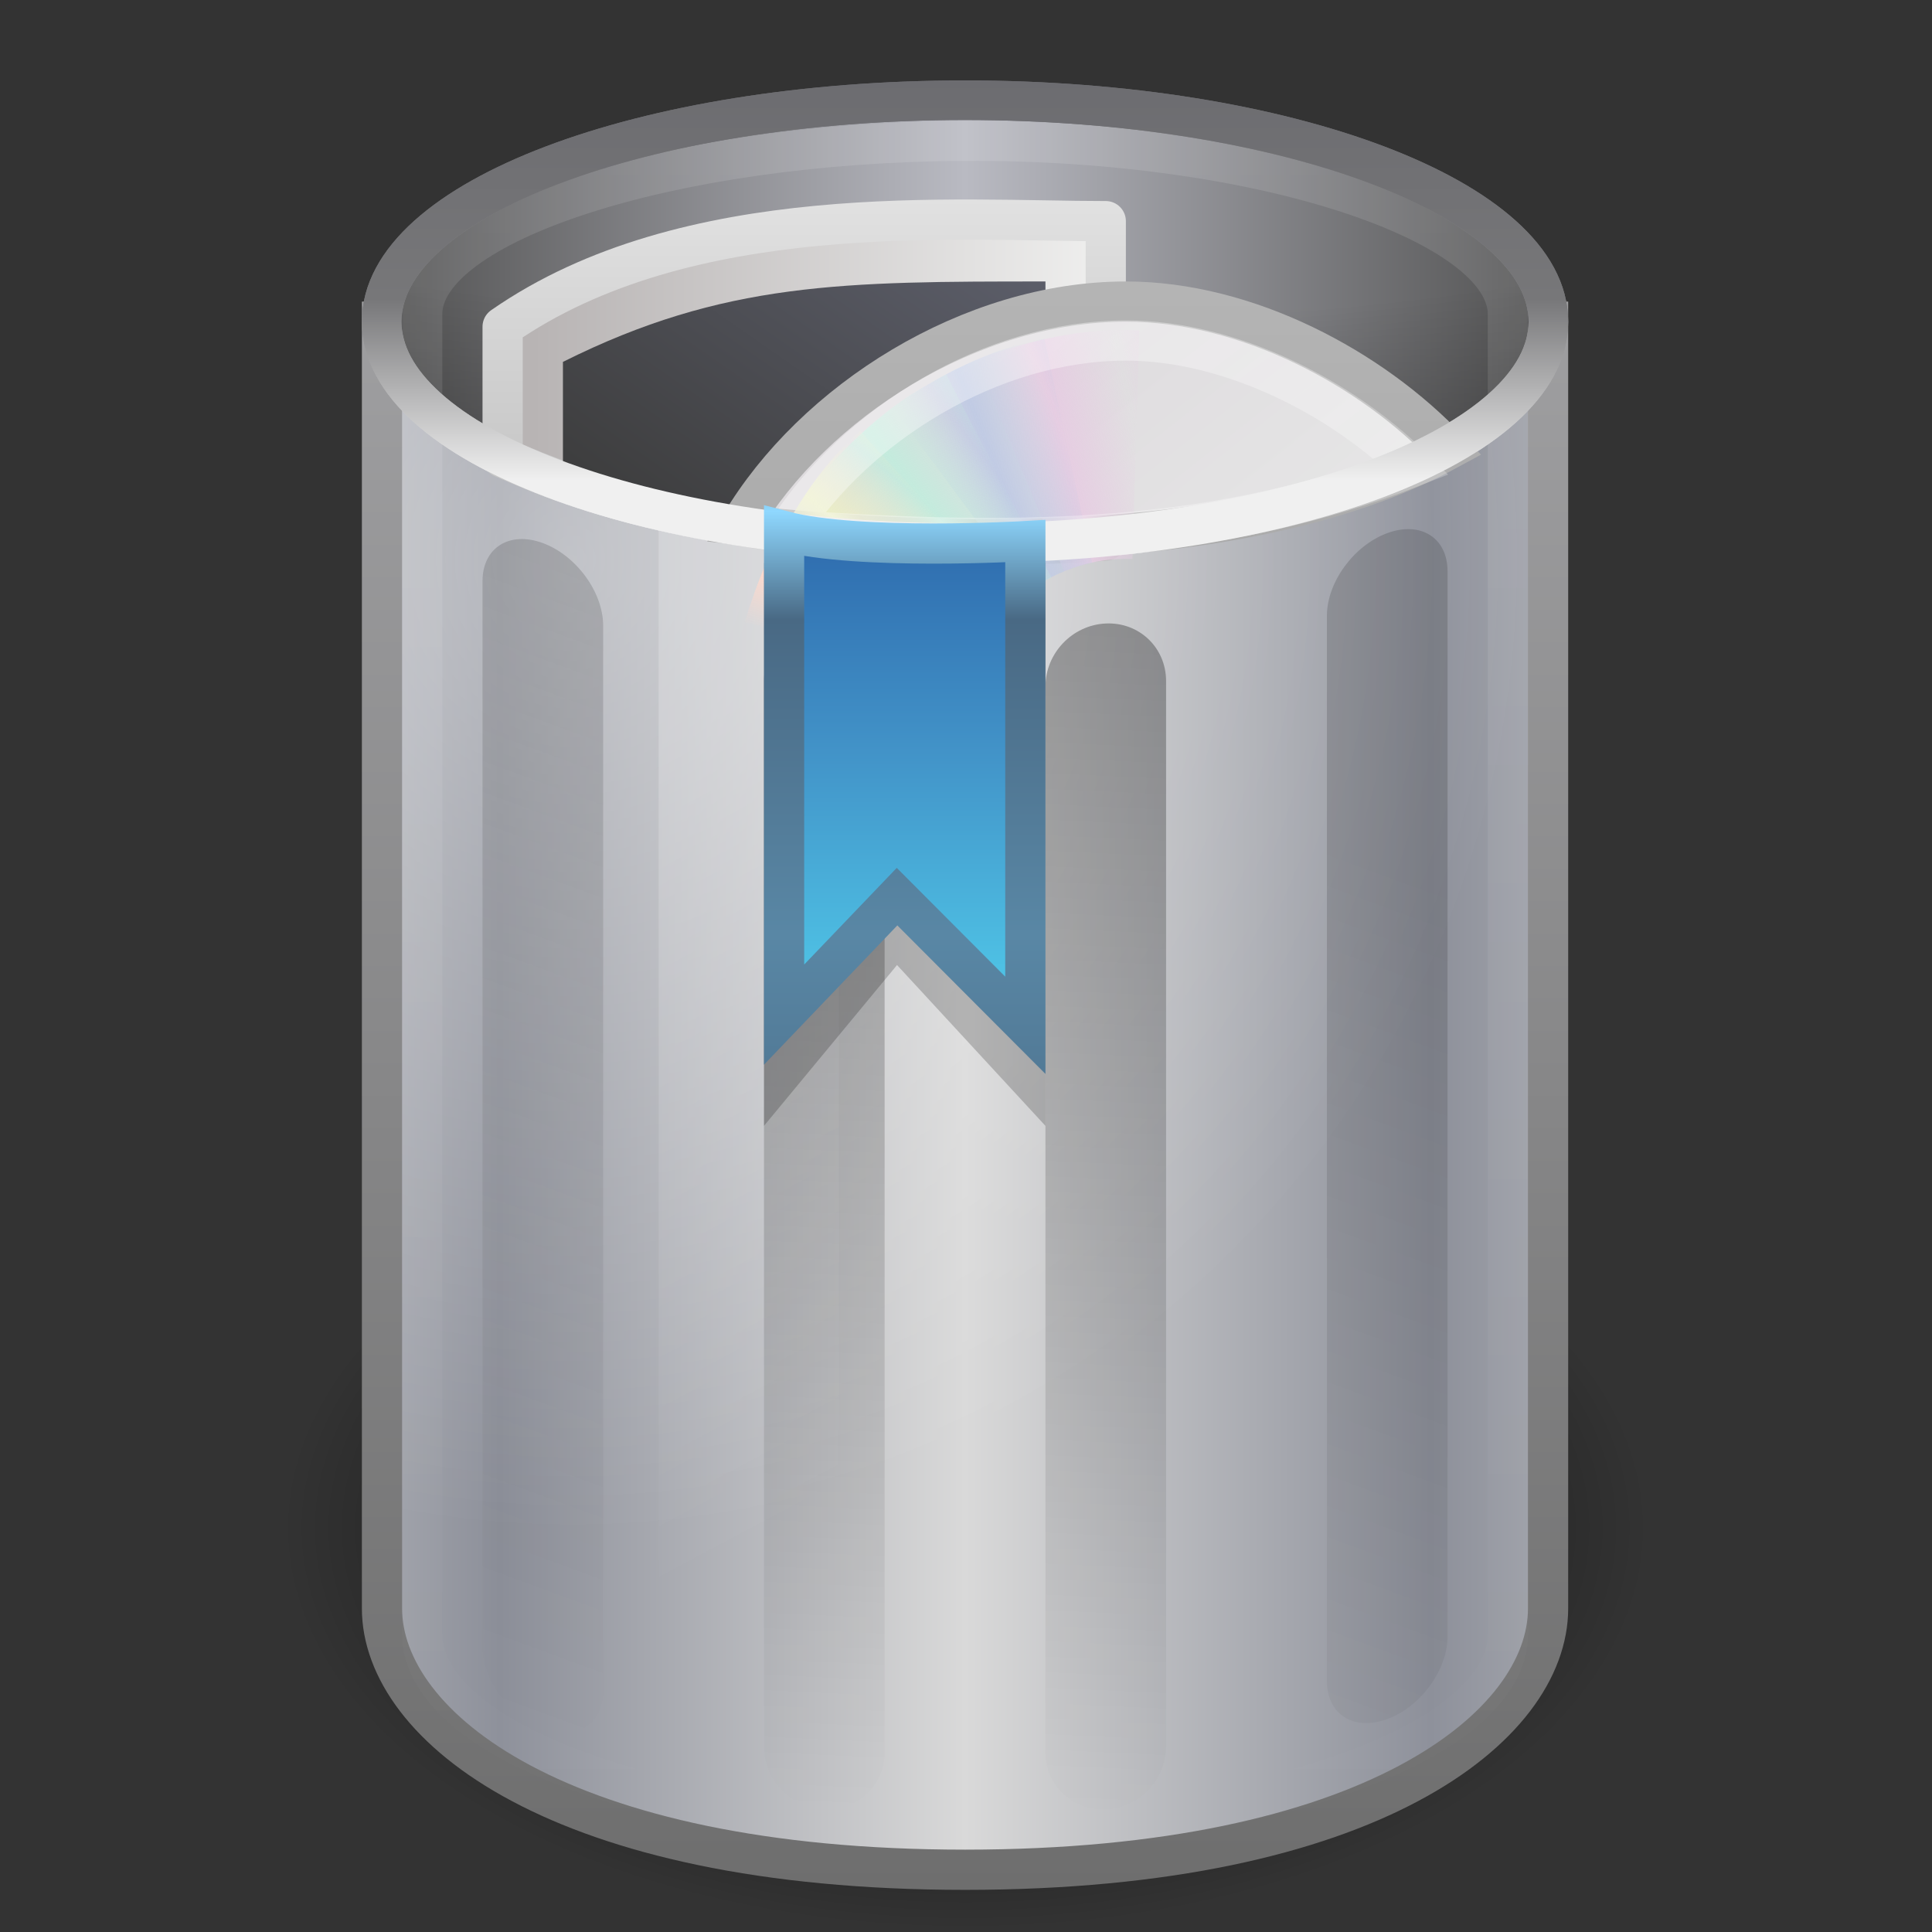 <?xml version="1.0" encoding="UTF-8" standalone="no"?>
<!-- Created with Inkscape (http://www.inkscape.org/) -->

<svg
   xmlns:dc="http://purl.org/dc/elements/1.1/"
   xmlns:cc="http://creativecommons.org/ns#"
   xmlns:rdf="http://www.w3.org/1999/02/22-rdf-syntax-ns#"
   xmlns:svg="http://www.w3.org/2000/svg"
   xmlns="http://www.w3.org/2000/svg"
   xmlns:xlink="http://www.w3.org/1999/xlink"
   xmlns:sodipodi="http://sodipodi.sourceforge.net/DTD/sodipodi-0.dtd"
   xmlns:inkscape="http://www.inkscape.org/namespaces/inkscape"
   version="1.0"
   width="16"
   height="16"
   id="svg3443"
   sodipodi:docname="user-trash-full.svg"
   inkscape:version="0.92.2 (5c3e80d, 2017-08-06)">
  <rect width="100%" height="100%" fill="#333333" stroke="none"/>
  <sodipodi:namedview
     pagecolor="#ffffff"
     bordercolor="#666666"
     borderopacity="1"
     objecttolerance="10"
     gridtolerance="10"
     guidetolerance="10"
     inkscape:pageopacity="0"
     inkscape:pageshadow="2"
     inkscape:window-width="1954"
     inkscape:window-height="1310"
     id="namedview125"
     showgrid="false"
     inkscape:zoom="6.9532167"
     inkscape:cx="56.754681"
     inkscape:cy="5.2058188"
     inkscape:window-x="1193"
     inkscape:window-y="523"
     inkscape:window-maximized="0"
     inkscape:current-layer="layer1" />
  <defs
     id="defs3445">
    <linearGradient
       id="linearGradient5060">
      <stop
         id="stop5062"
         style="stop-color:#000000;stop-opacity:1"
         offset="0" />
      <stop
         id="stop5064"
         style="stop-color:#000000;stop-opacity:0"
         offset="1" />
    </linearGradient>
    <radialGradient
       cx="62.712"
       cy="108.025"
       r="47.383"
       fx="62.712"
       fy="108.025"
       id="radialGradient2540"
       xlink:href="#linearGradient5060"
       gradientUnits="userSpaceOnUse"
       gradientTransform="matrix(0.359,0,0,0.211,1.5,15.203)" />
    <linearGradient
       id="linearGradient3384">
      <stop
         id="stop3386"
         style="stop-color:#6e6e6e;stop-opacity:1"
         offset="0" />
      <stop
         id="stop3388"
         style="stop-color:#9f9fa1;stop-opacity:1"
         offset="1" />
    </linearGradient>
    <linearGradient
       x1="31.048"
       y1="45"
       x2="31.048"
       y2="5.5"
       id="linearGradient2537"
       xlink:href="#linearGradient3384"
       gradientUnits="userSpaceOnUse"
       gradientTransform="translate(0,2)" />
    <linearGradient
       id="linearGradient2793-2-0-403">
      <stop
         id="stop4645"
         style="stop-color:#8d909a;stop-opacity:1"
         offset="0" />
      <stop
         id="stop4647"
         style="stop-color:#d9d9d9;stop-opacity:1"
         offset="1" />
    </linearGradient>
    <linearGradient
       x1="11.931"
       y1="26.411"
       x2="21.515"
       y2="26.411"
       id="linearGradient2535"
       xlink:href="#linearGradient2793-2-0-403"
       gradientUnits="userSpaceOnUse"
       gradientTransform="matrix(1.208,0,0,1.52,-1.979,-15.055)"
       spreadMethod="reflect" />
    <radialGradient
       cx="19.308"
       cy="21.029"
       r="14.5"
       fx="19.308"
       fy="21.029"
       id="radialGradient2532"
       xlink:href="#linearGradient3254-8-457"
       gradientUnits="userSpaceOnUse"
       gradientTransform="matrix(0,1.679,-1.645,0,48.823,-18.496)"
       spreadMethod="pad" />
    <linearGradient
       x1="24"
       y1="9.373"
       x2="24"
       y2="2.097"
       id="linearGradient2529"
       xlink:href="#linearGradient3355-273"
       gradientUnits="userSpaceOnUse"
       gradientTransform="matrix(1.16,0,0,1.374,-3.837,-0.933)" />
    <linearGradient
       id="linearGradient3320">
      <stop
         id="stop3323"
         style="stop-color:#4e4e4e;stop-opacity:1"
         offset="0" />
      <stop
         id="stop3325"
         style="stop-color:#b9bac2;stop-opacity:1"
         offset="1" />
    </linearGradient>
    <linearGradient
       x1="9"
       y1="8"
       x2="24"
       y2="8"
       id="linearGradient2527"
       xlink:href="#linearGradient3320"
       gradientUnits="userSpaceOnUse"
       spreadMethod="reflect" />
    <linearGradient
       id="linearGradient3627">
      <stop
         id="stop3629"
         style="stop-color:#000000;stop-opacity:0"
         offset="0" />
      <stop
         id="stop3190"
         style="stop-color:#000000;stop-opacity:0"
         offset="0.5" />
      <stop
         id="stop3631"
         style="stop-color:#000000;stop-opacity:1"
         offset="1" />
    </linearGradient>
    <radialGradient
       cx="24"
       cy="7.792"
       r="14.508"
       fx="24"
       fy="7.792"
       id="radialGradient2524"
       xlink:href="#linearGradient3627"
       gradientUnits="userSpaceOnUse"
       gradientTransform="matrix(-3.2042761e-8,0.689,-3.157,0,48.603,-13.543)"
       spreadMethod="pad" />
    <linearGradient
       id="linearGradient3254-8-457">
      <stop
         id="stop4669"
         style="stop-color:#ffffff;stop-opacity:1"
         offset="0" />
      <stop
         id="stop4671"
         style="stop-color:#ffffff;stop-opacity:0"
         offset="1" />
    </linearGradient>
    <linearGradient
       x1="23.5"
       y1="10.996"
       x2="23.5"
       y2="39.851"
       id="linearGradient2521"
       xlink:href="#linearGradient3254-8-457"
       gradientUnits="userSpaceOnUse"
       gradientTransform="matrix(1.223,0,0,1.946,-4.736,-31.363)" />
    <linearGradient
       id="linearGradient3254-3-182">
      <stop
         id="stop4663"
         style="stop-color:#ffffff;stop-opacity:1"
         offset="0" />
      <stop
         id="stop4665"
         style="stop-color:#ffffff;stop-opacity:0"
         offset="1" />
    </linearGradient>
    <linearGradient
       x1="12.25"
       y1="20.231"
       x2="17.125"
       y2="34.174"
       id="linearGradient2518"
       xlink:href="#linearGradient3254-3-182"
       gradientUnits="userSpaceOnUse"
       gradientTransform="matrix(0.897,0,0,1.366,4.725,-8.809)" />
    <linearGradient
       x1="24"
       y1="13.506"
       x2="24"
       y2="43"
       id="linearGradient2515"
       xlink:href="#linearGradient3205"
       gradientUnits="userSpaceOnUse"
       gradientTransform="matrix(1,0.368,0,1,0,-4.973)" />
    <linearGradient
       id="linearGradient3205">
      <stop
         id="stop3207"
         style="stop-color:#000000;stop-opacity:1"
         offset="0" />
      <stop
         id="stop3209"
         style="stop-color:#000000;stop-opacity:0"
         offset="1" />
    </linearGradient>
    <linearGradient
       x1="24"
       y1="15.502"
       x2="24"
       y2="45"
       id="linearGradient2512"
       xlink:href="#linearGradient3205"
       gradientUnits="userSpaceOnUse"
       gradientTransform="matrix(1,0.046,0,1,0,-0.944)" />
    <linearGradient
       id="linearGradient3104">
      <stop
         id="stop3106"
         style="stop-color:#a2a2a2;stop-opacity:1"
         offset="0" />
      <stop
         id="stop3108"
         style="stop-color:#e1e1e1;stop-opacity:1"
         offset="1" />
    </linearGradient>
    <linearGradient
       x1="-11.285"
       y1="16.209"
       x2="-11.285"
       y2="-2.087"
       id="linearGradient2627"
       xlink:href="#linearGradient3104"
       gradientUnits="userSpaceOnUse"
       gradientTransform="matrix(0.807,0,0,0.895,22.737,6.804)" />
    <linearGradient
       id="linearGradient3865">
      <stop
         id="stop3867"
         style="stop-color:#b8b4b4;stop-opacity:1"
         offset="0" />
      <stop
         id="stop3869"
         style="stop-color:#f1f1f0;stop-opacity:1"
         offset="1" />
    </linearGradient>
    <linearGradient
       x1="49.926"
       y1="1.713"
       x2="64.673"
       y2="1.713"
       id="linearGradient2625"
       xlink:href="#linearGradient3865"
       gradientUnits="userSpaceOnUse"
       gradientTransform="matrix(1,0,0,0.956,-36.673,7.869)" />
    <linearGradient
       id="linearGradient3437">
      <stop
         id="stop3439"
         style="stop-color:#3c3c3c;stop-opacity:1"
         offset="0" />
      <stop
         id="stop3441"
         style="stop-color:#5d5f6b;stop-opacity:1"
         offset="1" />
    </linearGradient>
    <linearGradient
       x1="52.673"
       y1="5.929"
       x2="59.673"
       y2="-3.693"
       id="linearGradient3435"
       xlink:href="#linearGradient3437"
       gradientUnits="userSpaceOnUse"
       gradientTransform="matrix(1,0,0,0.956,-36.673,7.869)" />
    <linearGradient
       id="linearGradient3772">
      <stop
         id="stop3774"
         style="stop-color:#b4b4b4;stop-opacity:1"
         offset="0" />
      <stop
         id="stop3776"
         style="stop-color:#969696;stop-opacity:1"
         offset="1" />
    </linearGradient>
    <linearGradient
       x1="-21.916"
       y1="3"
       x2="-21.916"
       y2="45.033"
       id="linearGradient2622"
       xlink:href="#linearGradient3772"
       gradientUnits="userSpaceOnUse"
       gradientTransform="matrix(0.512,0,0,0.512,41.453,5.707)" />
    <linearGradient
       x1="12.274"
       y1="32.416"
       x2="35.391"
       y2="14.203"
       id="linearGradient3263"
       gradientUnits="userSpaceOnUse">
      <stop
         id="stop3265"
         style="stop-color:#dedbde;stop-opacity:1"
         offset="0" />
      <stop
         id="stop3267"
         style="stop-color:#e6e6e6;stop-opacity:1"
         offset="0.5" />
      <stop
         id="stop3269"
         style="stop-color:#d2d2d2;stop-opacity:1"
         offset="1" />
    </linearGradient>
    <linearGradient
       x1="12.274"
       y1="32.416"
       x2="35.391"
       y2="14.203"
       id="linearGradient2620"
       xlink:href="#linearGradient3263"
       gradientUnits="userSpaceOnUse"
       gradientTransform="matrix(0,0.6,-0.6,0,41.86,3.6)" />
    <linearGradient
       id="linearGradient3487">
      <stop
         id="stop3489"
         style="stop-color:#e6cde2;stop-opacity:1"
         offset="0" />
      <stop
         id="stop3491"
         style="stop-color:#e6cde2;stop-opacity:0"
         offset="1" />
    </linearGradient>
    <linearGradient
       x1="20.58"
       y1="10.775"
       x2="24.274"
       y2="9.862"
       id="linearGradient3422"
       xlink:href="#linearGradient3487"
       gradientUnits="userSpaceOnUse"
       gradientTransform="matrix(0.489,0.014,-0.014,0.489,16.594,5.927)"
       spreadMethod="reflect" />
    <linearGradient
       id="linearGradient3495">
      <stop
         id="stop3497"
         style="stop-color:#c1cbe4;stop-opacity:1"
         offset="0" />
      <stop
         id="stop3499"
         style="stop-color:#c1cbe4;stop-opacity:0"
         offset="1" />
    </linearGradient>
    <linearGradient
       x1="17.495"
       y1="11.2"
       x2="21.047"
       y2="9.796"
       id="linearGradient3419"
       xlink:href="#linearGradient3495"
       gradientUnits="userSpaceOnUse"
       gradientTransform="matrix(0.489,0,0,0.489,16.255,6.255)"
       spreadMethod="reflect" />
    <linearGradient
       id="linearGradient3503">
      <stop
         id="stop3505"
         style="stop-color:#c4ebdd;stop-opacity:1"
         offset="0" />
      <stop
         id="stop3507"
         style="stop-color:#c4ebdd;stop-opacity:0"
         offset="1" />
    </linearGradient>
    <linearGradient
       x1="14.085"
       y1="13.046"
       x2="16.994"
       y2="10.732"
       id="linearGradient3416"
       xlink:href="#linearGradient3503"
       gradientUnits="userSpaceOnUse"
       gradientTransform="matrix(0.489,0,0,0.489,16.255,6.255)"
       spreadMethod="reflect" />
    <linearGradient
       id="linearGradient3511">
      <stop
         id="stop3513"
         style="stop-color:#ebeec7;stop-opacity:1"
         offset="0" />
      <stop
         id="stop3515"
         style="stop-color:#ebeec7;stop-opacity:0"
         offset="1" />
    </linearGradient>
    <linearGradient
       x1="12.372"
       y1="16.188"
       x2="14.609"
       y2="13.462"
       id="linearGradient3413"
       xlink:href="#linearGradient3511"
       gradientUnits="userSpaceOnUse"
       gradientTransform="matrix(0.489,0,0,0.489,16.255,6.255)"
       spreadMethod="reflect" />
    <linearGradient
       id="linearGradient3519">
      <stop
         id="stop3521"
         style="stop-color:#fcd9cd;stop-opacity:1"
         offset="0" />
      <stop
         id="stop3523"
         style="stop-color:#fcd9cd;stop-opacity:0"
         offset="1" />
    </linearGradient>
    <linearGradient
       x1="10.609"
       y1="17.886"
       x2="9.73"
       y2="20.613"
       id="linearGradient3410"
       xlink:href="#linearGradient3519"
       gradientUnits="userSpaceOnUse"
       gradientTransform="matrix(0.489,0,0,0.489,16.255,6.255)"
       spreadMethod="reflect" />
    <linearGradient
       x1="10.502"
       y1="3.61"
       x2="48.799"
       y2="54.698"
       id="linearGradient2611"
       xlink:href="#linearGradient6036"
       gradientUnits="userSpaceOnUse"
       gradientTransform="matrix(0.482,0,0,0.482,16.265,5.95)" />
    <linearGradient
       id="linearGradient3355-273">
      <stop
         id="stop4657"
         style="stop-color:#f0f0f0;stop-opacity:1"
         offset="0" />
      <stop
         id="stop3619"
         style="stop-color:#777779;stop-opacity:1"
         offset="0.45" />
      <stop
         id="stop4659"
         style="stop-color:#6c6c70;stop-opacity:1"
         offset="1" />
    </linearGradient>
    <linearGradient
       x1="24"
       y1="9.373"
       x2="24"
       y2="2.097"
       id="linearGradient2607"
       xlink:href="#linearGradient3355-273"
       gradientUnits="userSpaceOnUse"
       gradientTransform="matrix(1.16,0,0,1.374,-3.837,-0.933)" />
    <linearGradient
       id="linearGradient2490">
      <stop
         id="stop2492"
         style="stop-color:#8fd8ff;stop-opacity:1"
         offset="0" />
      <stop
         id="stop4118"
         style="stop-color:#496984;stop-opacity:1"
         offset="0.255" />
      <stop
         id="stop2494"
         style="stop-color:#5987a5;stop-opacity:1"
         offset="1" />
    </linearGradient>
    <linearGradient
       x1="20"
       y1="12.711"
       x2="20"
       y2="23.259"
       id="linearGradient2604"
       xlink:href="#linearGradient2490"
       gradientUnits="userSpaceOnUse"
       gradientTransform="translate(-1)"
       spreadMethod="reflect" />
    <linearGradient
       id="linearGradient3242">
      <stop
         id="stop3244"
         style="stop-color:#4fc5e7;stop-opacity:1"
         offset="0" />
      <stop
         id="stop3246"
         style="stop-color:#4293c8;stop-opacity:1"
         offset="0.499" />
      <stop
         id="stop3248"
         style="stop-color:#2c67ab;stop-opacity:1"
         offset="1" />
    </linearGradient>
    <linearGradient
       x1="27"
       y1="24.651"
       x2="27"
       y2="12.711"
       id="linearGradient2602"
       xlink:href="#linearGradient3242"
       gradientUnits="userSpaceOnUse"
       gradientTransform="translate(-1)"
       spreadMethod="reflect" />
    <linearGradient
       id="linearGradient6036">
      <stop
         id="stop6038"
         style="stop-color:#ffffff;stop-opacity:1"
         offset="0" />
      <stop
         id="stop6040"
         style="stop-color:#ffffff;stop-opacity:0"
         offset="1" />
    </linearGradient>
    <linearGradient
       x1="20"
       y1="12.711"
       x2="20"
       y2="21.276"
       id="linearGradient2599"
       xlink:href="#linearGradient6036"
       gradientUnits="userSpaceOnUse"
       gradientTransform="translate(-28.915,0.839)"
       spreadMethod="reflect" />
  </defs>
  <g
     id="layer1"
     transform="scale(0.333)">
    <path
       d="M 41,38.001 C 40.999,43.524 33.388,48 24,48 14.612,48 7.001,43.524 7,38.001 6.999,32.478 14.61,28 24,28 c 9.39,0 17.001,4.478 17,10.001 z"
       inkscape:connector-curvature="0"
       id="path12941"
       style="display:inline;overflow:visible;visibility:visible;fill:url(#radialGradient2540);fill-opacity:1;fill-rule:evenodd;stroke:none;stroke-width:1.055;marker:none" />
    <path
       d="m 9.5,8 v 32 c 0,2.936 4.408,6.5 14.5,6.5 10.092,0 14.5,-3.564 14.5,-6.5 V 8 c 0,0 -29,0 -29,0 z"
       inkscape:connector-curvature="0"
       id="path2230"
       style="display:inline;overflow:visible;visibility:visible;fill:url(#linearGradient2535);fill-opacity:1;fill-rule:nonzero;stroke:url(#linearGradient2537);stroke-width:1;stroke-opacity:1;marker:none" />
    <path
       d="m 10,9 v 31 c 0,2.822 6.272,6 14,6 C 31.728,46 38,42.822 38,40 V 9 C 38,9 10,9 10,9 Z"
       inkscape:connector-curvature="0"
       id="path3212"
       style="display:inline;overflow:visible;visibility:visible;opacity:0.4;fill:url(#radialGradient2532);fill-opacity:1;fill-rule:nonzero;stroke:none;stroke-width:1;marker:none" />
    <path
       d="m 38.508,8 c 0,3.042 -6.495,5.508 -14.508,5.508 -8.012,0 -14.508,-2.466 -14.508,-5.508 0,-3.042 6.495,-5.508 14.508,-5.508 8.012,0 14.508,2.466 14.508,5.508 z"
       inkscape:connector-curvature="0"
       id="path3164"
       style="display:inline;overflow:visible;visibility:visible;fill:url(#linearGradient2527);fill-opacity:1;fill-rule:nonzero;stroke:url(#linearGradient2529);stroke-width:0.984;stroke-linecap:round;stroke-linejoin:round;stroke-miterlimit:4;stroke-dasharray:none;stroke-dashoffset:0;stroke-opacity:1;marker:none" />
    <path
       d="M 38,8 C 38,10.761 31.732,13 24,13 16.268,13 10,10.761 10,8 10,5.239 16.268,3 24,3 31.732,3 38,5.239 38,8 Z"
       inkscape:connector-curvature="0"
       id="path3197"
       style="display:inline;overflow:visible;visibility:visible;opacity:0.3;fill:url(#radialGradient2524);fill-opacity:1;fill-rule:nonzero;stroke:none;stroke-width:0.984;marker:none" />
    <path
       d="m 10.5,7.811 c 0,2.224 0,30.597 0,32.825 0,2.685 6.075,4.865 13.5,4.865 7.425,0 13.5,-2.179 13.5,-4.865 0,-2.061 0,-30.764 0,-32.825 0,-2.244 -6.079,-4.347 -13.5,-4.31 C 16.579,3.537 10.5,5.577 10.5,7.811 Z"
       inkscape:connector-curvature="0"
       id="path2206"
       style="display:inline;overflow:visible;visibility:visible;opacity:0.15;fill:none;stroke:url(#linearGradient2521);stroke-width:1;stroke-linecap:round;stroke-linejoin:round;stroke-miterlimit:4;stroke-dasharray:none;stroke-dashoffset:0;stroke-opacity:1;marker:none" />
    <path
       d="m 16.38,12.177 4.483,0.868 v 33.208 l -4.483,-1.11 z"
       inkscape:connector-curvature="0"
       id="rect3244"
       style="display:inline;overflow:visible;visibility:visible;opacity:0.2;fill:url(#linearGradient2518);fill-opacity:1;fill-rule:nonzero;stroke:none;stroke-width:1;marker:none" />
    <path
       d="m 13.5,13.506 c 0.831,0.306 1.5,1.222 1.5,2.053 V 42.053 C 15,42.884 14.331,43.306 13.5,43 12.669,42.694 12,41.778 12,40.947 V 14.453 c 0,-0.831 0.669,-1.254 1.5,-0.947 z m 21,-0.247 C 33.669,13.565 33,14.481 33,15.312 V 41.806 c 0,0.831 0.669,1.254 1.5,0.947 0.831,-0.306 1.5,-1.222 1.5,-2.053 V 14.206 c 0,-0.831 -0.669,-1.254 -1.5,-0.947 z"
       inkscape:connector-curvature="0"
       id="path3287"
       style="display:inline;overflow:visible;visibility:visible;opacity:0.15;fill:url(#linearGradient2515);fill-opacity:1;fill-rule:nonzero;stroke:none;stroke-width:1;marker:none;enable-background:accumulate" />
    <path
       d="m 20.5,15.506 c 0.831,0.038 1.5,0.738 1.5,1.569 V 43.569 C 22,44.4 21.331,45.038 20.5,45 19.669,44.962 19,44.262 19,43.431 V 16.937 c 0,-0.831 0.669,-1.469 1.5,-1.431 z m 7,0 c -0.831,0.038 -1.5,0.738 -1.5,1.569 v 26.494 c 0,0.831 0.669,1.469 1.5,1.431 0.831,-0.038 1.5,-0.738 1.5,-1.569 V 16.937 c 0,-0.831 -0.669,-1.469 -1.5,-1.431 z"
       inkscape:connector-curvature="0"
       id="path3293"
       style="display:inline;overflow:visible;visibility:visible;opacity:0.3;fill:url(#linearGradient2512);fill-opacity:1;fill-rule:nonzero;stroke:none;stroke-width:1;marker:none;enable-background:accumulate" />
    <path
       d="m 12.5,8.125 v 3.258 c 4.349,1.947 10.164,2.418 15,2.062 V 5.5 c -3.726,0 -10.412,-0.567 -15,2.625 z"
       inkscape:connector-curvature="0"
       id="path3834"
       style="display:inline;overflow:visible;visibility:visible;fill:url(#linearGradient2625);fill-opacity:1;fill-rule:nonzero;stroke:url(#linearGradient2627);stroke-width:1;stroke-linecap:butt;stroke-linejoin:round;stroke-miterlimit:4;stroke-dasharray:none;stroke-dashoffset:0;stroke-opacity:1;marker:none;enable-background:accumulate" />
    <path
       d="m 14,9 v 3.281 c 3.128,0.934 8.687,1.298 12.006,1.261 C 26.006,13.542 26,7 26,7 21,7 18,7 14,9 Z"
       inkscape:connector-curvature="0"
       id="path3424"
       style="display:inline;overflow:visible;visibility:visible;fill:url(#linearGradient3435);fill-opacity:1;fill-rule:nonzero;stroke:none;stroke-width:1;marker:none;enable-background:accumulate" />
    <path
       d="m 28,7.5 c -3.857,1e-7 -7.762,2.474 -9.588,5.554 5.319,0.586 12.787,0.748 17.61,-1.875 C 34.111,9.159 31.015,7.5 28,7.5 Z"
       inkscape:connector-curvature="0"
       id="path2781"
       style="fill:url(#linearGradient2620);fill-rule:nonzero;stroke:url(#linearGradient2622);stroke-width:1;stroke-miterlimit:4;stroke-opacity:1" />
    <path
       d="m 24.272,8.949 2.186,5.257 c 0.513,-0.21 1.072,-0.322 1.661,-0.305 0.016,4.43e-4 0.03,6.78e-4 0.046,0.001 L 28.332,8.219 c -1.438,-0.075 -2.721,0.245 -4.06,0.73 z"
       inkscape:connector-curvature="0"
       id="path3296"
       style="fill:url(#linearGradient3422);fill-opacity:1;fill-rule:nonzero;stroke:none" />
    <path
       d="m 22.187,10.124 3.392,4.58 c 0.447,-0.328 0.962,-0.571 1.538,-0.697 0.015,-0.003 0.029,-0.007 0.045,-0.01 L 25.973,8.421 c -1.414,0.275 -2.603,0.908 -3.786,1.703 z"
       inkscape:connector-curvature="0"
       id="path3308"
       style="fill:url(#linearGradient3419);fill-opacity:1;fill-rule:nonzero;stroke:none" />
    <path
       d="m 20.294,11.955 4.509,3.502 c 0.347,-0.432 0.781,-0.801 1.305,-1.072 0.014,-0.007 0.027,-0.014 0.041,-0.021 L 23.53,9.314 c -1.294,0.631 -2.3,1.567 -3.236,2.641 z"
       inkscape:connector-curvature="0"
       id="path3310"
       style="fill:url(#linearGradient3416);fill-opacity:1;fill-rule:nonzero;stroke:none" />
    <path
       d="m 19.012,14.121 c 3.511,1.097 3.842,3.441 6.252,0.858 l -3.871,-4.255 c -1.087,0.945 -1.755,2.118 -2.382,3.397 z"
       inkscape:connector-curvature="0"
       id="path3312"
       style="fill:url(#linearGradient3413);fill-opacity:1;fill-rule:nonzero;stroke:none" />
    <path
       d="m 19.757,12.712 c -0.579,0.857 -0.934,1.78 -1.236,2.762 l 5.549,1.456 c 0.105,-0.373 0.254,-0.741 0.474,-1.086 0.009,-0.013 0.022,-0.033 0.031,-0.046 z"
       inkscape:connector-curvature="0"
       id="path3314"
       style="fill:url(#linearGradient3410);fill-opacity:1;fill-rule:nonzero;stroke:none" />
    <path
       d="m 28,8.469 c -3.361,-10e-8 -6.699,2.1 -8.397,4.71 5.992,0.419 10.746,0.304 15.514,-1.562 C 33.394,9.91 30.629,8.469 28,8.469 Z"
       inkscape:connector-curvature="0"
       id="path3272"
       style="opacity:0.4;fill:none;stroke:url(#linearGradient2611);stroke-width:1;stroke-miterlimit:4;stroke-opacity:1" />
    <path
       d="m 19,14 c 0,0 7,0 7,0 V 28 L 22.309,24 19,28 Z"
       inkscape:connector-curvature="0"
       id="path3371"
       style="opacity:0.2;fill:#000000;fill-opacity:1;fill-rule:evenodd;stroke:none" />
    <path
       d="m 38.508,8 c 0,3.042 -6.495,5.508 -14.508,5.508 -8.013,0 -14.508,-2.466 -14.508,-5.508 0,-3.042 6.495,-5.508 14.508,-5.508 8.013,0 14.508,2.466 14.508,5.508 z"
       inkscape:connector-curvature="0"
       id="path3849"
       style="display:inline;overflow:visible;visibility:visible;fill:none;stroke:url(#linearGradient2607);stroke-width:0.984;stroke-linecap:round;stroke-linejoin:round;stroke-miterlimit:4;stroke-dasharray:none;stroke-dashoffset:0;stroke-opacity:1;marker:none" />
    <path
       d="m 19.5,13.211 c 1.861,0.489 6,0.247 6,0.247 v 12.041 l -3.191,-3.2 L 19.5,25.233 Z"
       inkscape:connector-curvature="0"
       id="path2472"
       style="fill:url(#linearGradient2602);fill-opacity:1;fill-rule:evenodd;stroke:url(#linearGradient2604);stroke-width:1px;stroke-linecap:butt;stroke-linejoin:miter;stroke-opacity:1" />
    <path
       d="m -7.415,23.515 v -8.273 c 1.811,0.22 4,0.06 4,0.06 v 8.598"
       inkscape:connector-curvature="0"
       id="path3475"
       style="opacity:0.4;fill:none;stroke:url(#linearGradient2599);stroke-width:1px;stroke-linecap:butt;stroke-linejoin:miter;stroke-opacity:1" />
  </g>
</svg>
